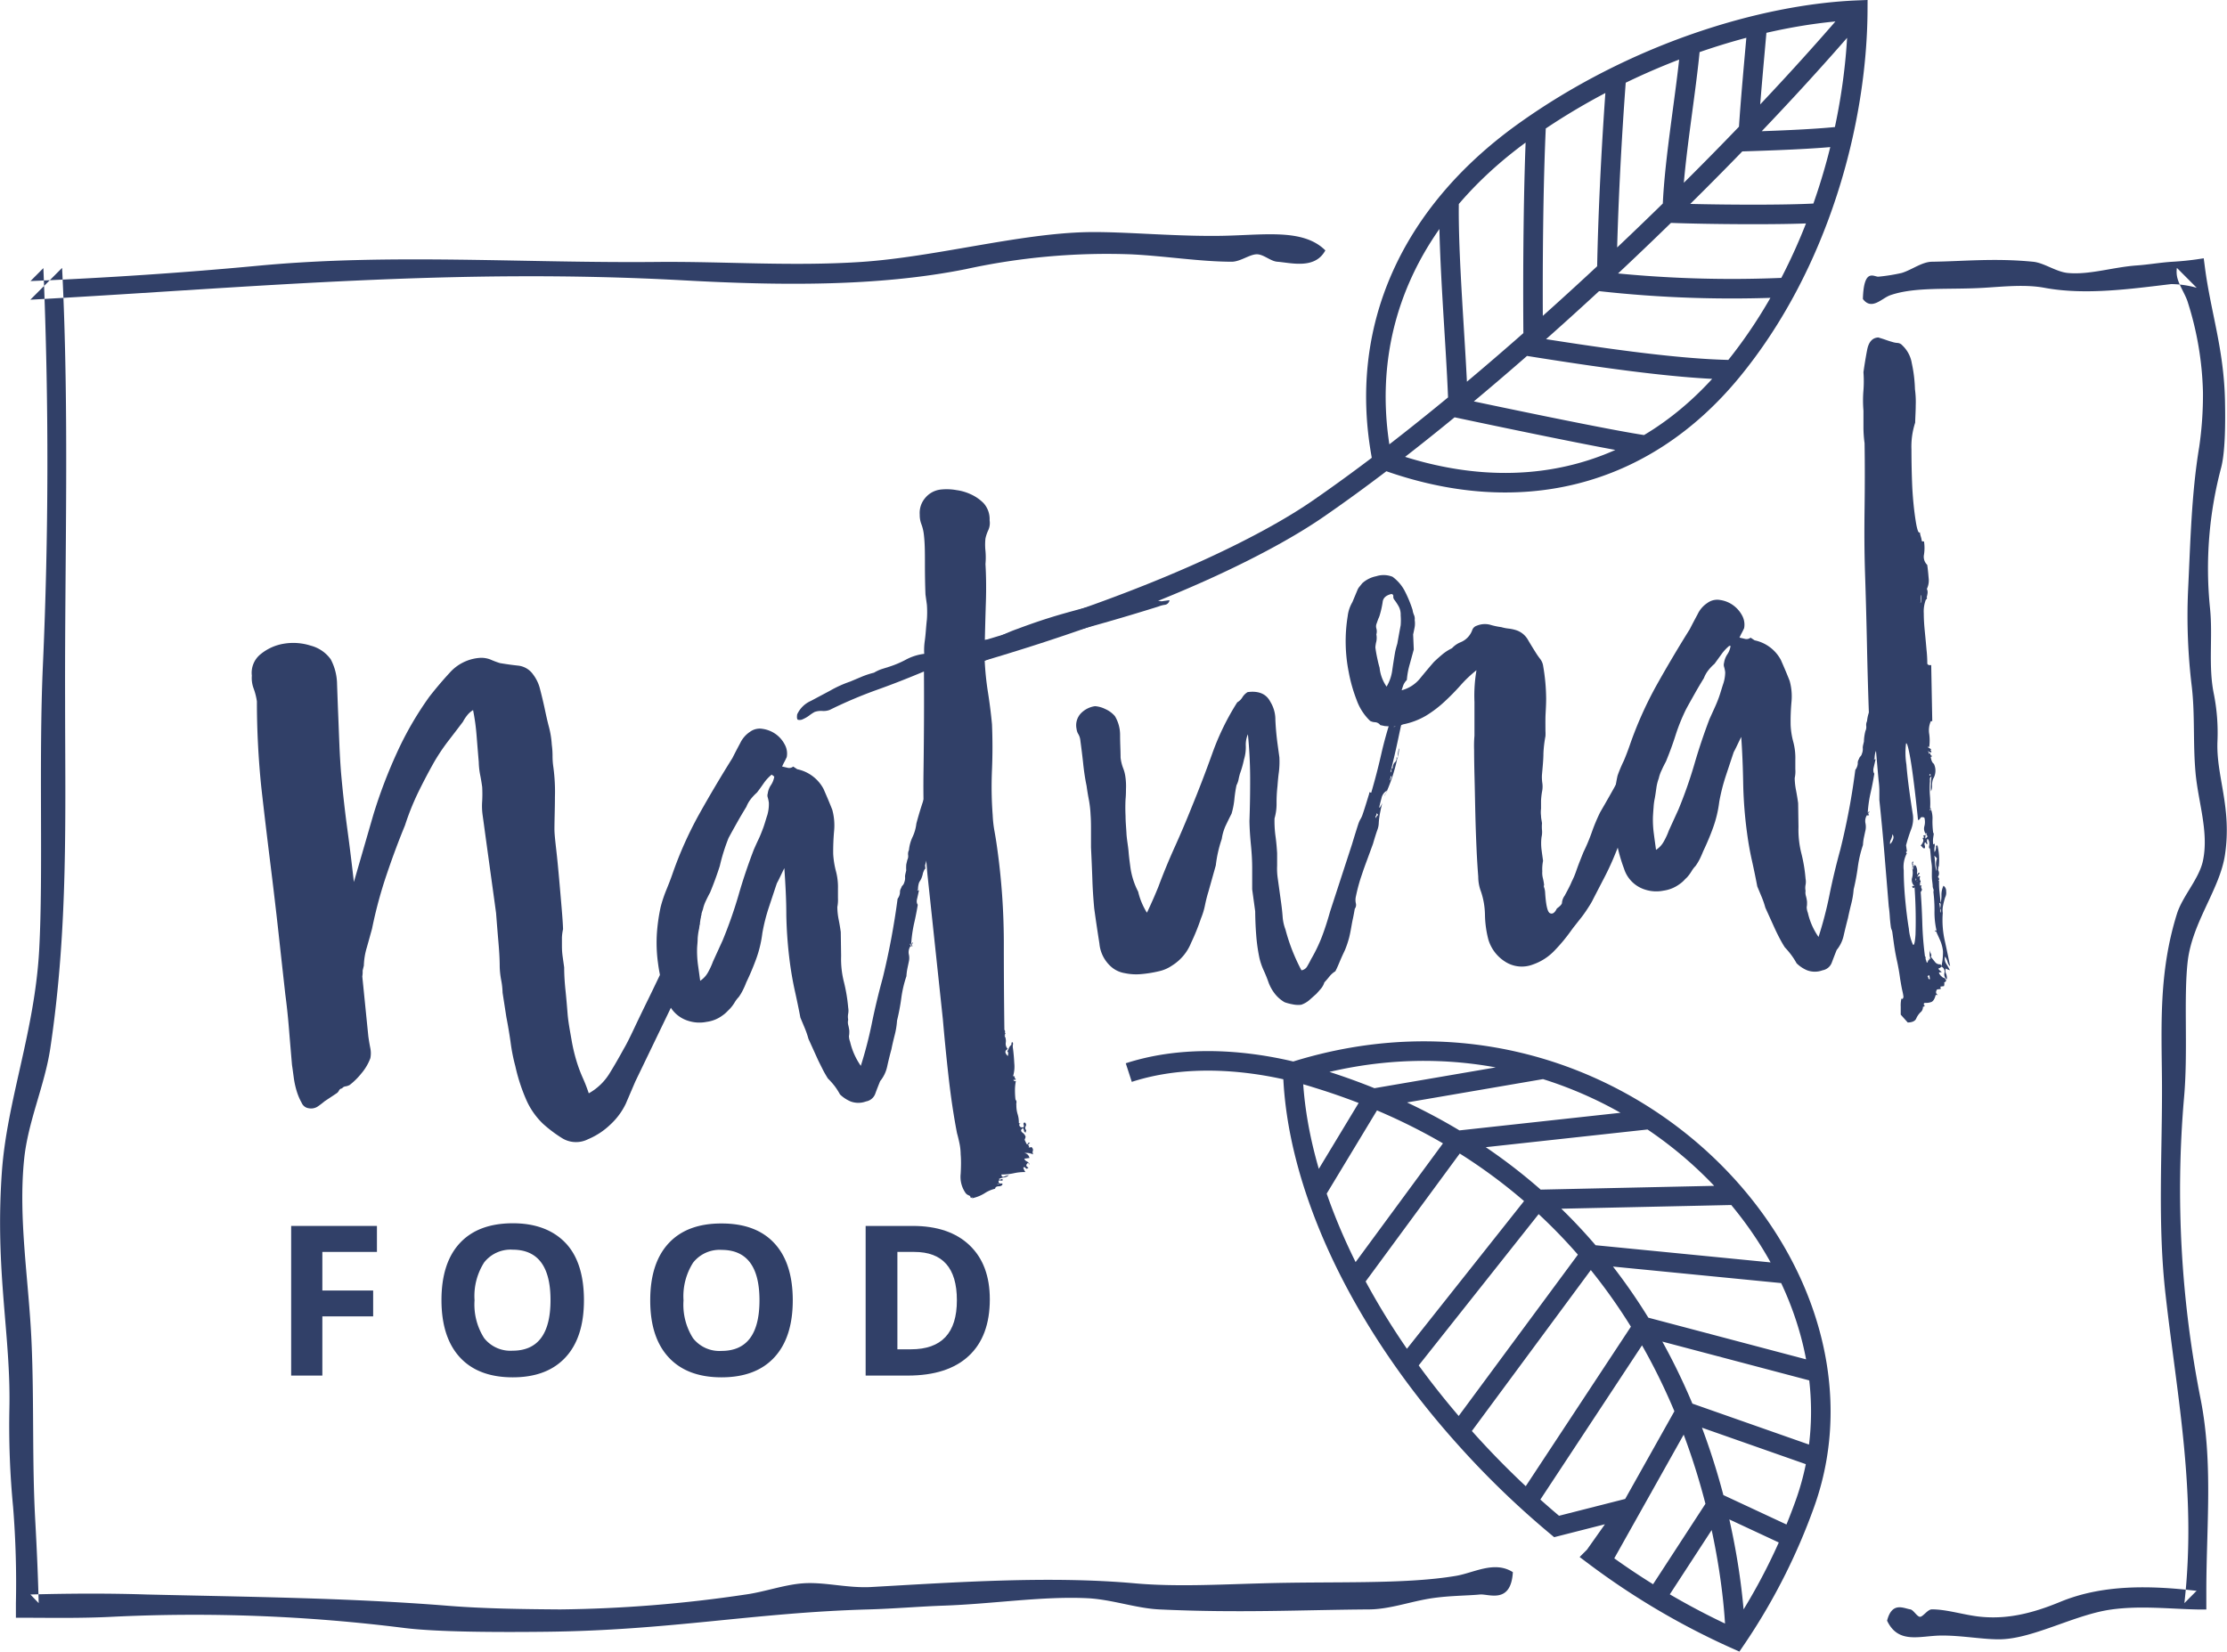 <svg xmlns="http://www.w3.org/2000/svg" fill="#314068" data-name="Layer 1" viewBox="0 0 317.8 235.75"><defs><style>.cls-56461{fill:none;stroke:#314068;stroke-miterlimit:10;stroke-width:2.79px;}.cls-5646123{fill-rule:evenodd;}</style></defs><title>partner-4</title><path d="M678.1,816.21a3.12,3.12,0,0,1-.27,1.12,6.33,6.33,0,0,0-.37,1.14.39.39,0,0,0,0,.34.2.2,0,0,1,0,.23,3.51,3.51,0,0,1-.27,1.06,7,7,0,0,0-.36,1.19,7.33,7.33,0,0,1-.35.9l-.37.79-.48,1.89-1.34,2.81-2,4.15-2,4.15-1.35,2.8-1.35,3.15a9.81,9.81,0,0,1-2.22,3,10.33,10.33,0,0,1-3.19,2.09,3.78,3.78,0,0,1-3.64-.13,19.09,19.09,0,0,1-2.76-2.07,10.71,10.71,0,0,1-2.49-3.64,25.65,25.65,0,0,1-1.47-4.59,26.17,26.17,0,0,1-.68-3.44c-.17-1.19-.37-2.38-.6-3.56L650,826.1a10.81,10.81,0,0,0-.21-1.85,12,12,0,0,1-.2-1.85c0-1.29-.1-2.57-.21-3.85s-.21-2.55-.31-3.83q-.12-.9-.39-2.85l-.57-4.14-.57-4.14q-.27-2-.39-2.85a9.49,9.49,0,0,1-.06-2,18.91,18.91,0,0,0,0-2c-.08-.59-.18-1.19-.3-1.78a10.77,10.77,0,0,1-.19-1.8c-.11-1.27-.21-2.53-.31-3.77a30.5,30.5,0,0,0-.5-3.63,3.11,3.11,0,0,0-.84.74,5.94,5.94,0,0,0-.61.93c-.71.94-1.42,1.87-2.14,2.8a28.73,28.73,0,0,0-2,3q-1.18,2.1-2.25,4.29a36.83,36.83,0,0,0-1.88,4.7q-1.35,3.27-2.61,7a63,63,0,0,0-2.09,7.75c-.24.86-.48,1.75-.74,2.66a10,10,0,0,0-.43,2.62c-.14.55-.19.79-.17.71a3.47,3.47,0,0,1-.05.81l.86,8.54c.08.59.18,1.17.29,1.72a3.64,3.64,0,0,1,0,1.42,7.26,7.26,0,0,1-1.28,2.17,9.82,9.82,0,0,1-1.67,1.65,1.77,1.77,0,0,1-.6.2.71.71,0,0,0-.49.29.53.53,0,0,0-.43.29,1,1,0,0,1-.32.39l-1.73,1.15a12.52,12.52,0,0,1-1,.76,1.72,1.72,0,0,1-1.28.24,1.27,1.27,0,0,1-1-.77,8.47,8.47,0,0,1-.71-1.67,12.14,12.14,0,0,1-.42-1.94c-.09-.67-.17-1.27-.25-1.79-.12-1.43-.27-3.13-.43-5.12s-.35-3.66-.53-5q-.45-4.05-.85-7.69c-.26-2.43-.54-4.83-.82-7.18s-.58-4.72-.87-7.12-.59-4.93-.89-7.62q-.3-2.93-.46-6t-.16-6.18a9,9,0,0,0-.46-1.82,4.25,4.25,0,0,1-.26-1.85,3.4,3.4,0,0,1,1.26-3.07,7,7,0,0,1,3.32-1.49,8.16,8.16,0,0,1,3.82.28,5.1,5.1,0,0,1,2.85,1.94,7.76,7.76,0,0,1,.91,3.58c.05,1.4.1,2.82.16,4.25s.11,2.88.17,4.31.14,2.79.24,4.07c.26,2.93.57,5.64.91,8.14s.64,5,.92,7.45l2.78-9.61a71,71,0,0,1,3.36-8.84,47.28,47.28,0,0,1,4.63-8c.78-1,1.74-2.16,2.9-3.42a6.36,6.36,0,0,1,4.23-2.12,3.56,3.56,0,0,1,1.61.24,12.17,12.17,0,0,0,1.33.5c1,.17,1.9.29,2.68.37a3,3,0,0,1,2.06,1.26,5.66,5.66,0,0,1,1,2.14c.23.88.43,1.73.61,2.54.21,1,.43,2,.65,2.82a13,13,0,0,1,.4,2.5,12,12,0,0,1,.11,1.59,10.49,10.49,0,0,0,.11,1.58,26,26,0,0,1,.23,4.35c0,1.49-.06,3-.07,4.51,0,.68.11,1.68.26,3s.28,2.69.41,4.15.25,2.86.36,4.17.18,2.31.2,3a6.85,6.85,0,0,0-.16,1.17c0,.38,0,.8,0,1.25a11,11,0,0,0,.1,1.47c.07.52.14,1,.22,1.57,0,1.21.09,2.34.2,3.39s.2,2.13.29,3.26.35,2.48.55,3.63a24.65,24.65,0,0,0,.84,3.47,20.68,20.68,0,0,0,.82,2.12c.3.67.57,1.38.81,2.1a8.1,8.1,0,0,0,2.93-2.79c.72-1.16,1.41-2.36,2.08-3.59.35-.58.84-1.56,1.49-2.94s1.35-2.82,2.09-4.33,1.44-3,2.09-4.33,1.11-2.39,1.37-3q1.88-3.9,3.5-7.83a81.1,81.1,0,0,1,3.46-7.36c0,.07,0,.11,0,.12s0,0,0,.11.21-.06.19-.14q-.82,2.4-1.95,4.89a38.31,38.31,0,0,0-1.86,4.87,1.16,1.16,0,0,0,.56-.88,1.14,1.14,0,0,1,.57-.87c.12-.1.15,0,.07.16a1.65,1.65,0,0,1-.2.42,6.4,6.4,0,0,0-.55,1.39,6,6,0,0,0-.22,1.45c.14,0,.22-.14.26-.37a1.35,1.35,0,0,1,.24-.6c-.05.15-.12.39-.22.71a4.27,4.27,0,0,0-.17,1.05c-.07,0,0-.11.16-.37m3.53-12.56-.22.71A1,1,0,0,0,681.63,803.65Zm.09-.12-.09.12A.09.09,0,0,0,681.72,803.53Z" transform="translate(-578.28 -684.4)"></path><path d="M714.55,791.5a.68.68,0,0,1,.1.73c-.11.21-.22.43-.32.67a7.51,7.51,0,0,0-.41,1.65l-.54,1.44c.14,0,.21-.14.22-.37s.14-.36.41-.4c-.16.33-.3.6-.41.8a1.06,1.06,0,0,0-.13.65c0,.15.06.18.12.09a.33.33,0,0,1,.19-.14q-.78,2.73-1.75,5.6t-1.74,5.71c.05.37.05.54,0,.51s-.13.15-.29.55a4.26,4.26,0,0,1-.25.83,3.21,3.21,0,0,1-.21.37,1.17,1.17,0,0,0-.16.37,3.22,3.22,0,0,0-.1.81c-.13.09-.13.13,0,.11s.18,0,.12.1c-.08.39-.17.78-.26,1.17s0,.66.11.79c-.15.93-.33,1.83-.53,2.69a19.1,19.1,0,0,0-.4,2.79c0,.15.06.16.11,0s.09-.1.11,0l-.18.25a.37.37,0,0,1,.14.21l-.31,0a1.55,1.55,0,0,0-.22,1.12,2.32,2.32,0,0,1,0,1.08c-.08.4-.16.75-.22,1.06a7.64,7.64,0,0,0-.12,1,16.59,16.59,0,0,0-.73,3.12,30.25,30.25,0,0,1-.61,3.22,11,11,0,0,1-.34,2.09c-.18.71-.34,1.38-.46,2-.24.87-.44,1.7-.61,2.48a4.9,4.9,0,0,1-1,2.07c-.26.65-.5,1.25-.7,1.81a1.72,1.72,0,0,1-1.32,1.09,3.13,3.13,0,0,1-2.2,0,5,5,0,0,1-1.51-1,9.34,9.34,0,0,0-.73-1.15,10.88,10.88,0,0,0-1-1.13c-.26-.42-.52-.86-.75-1.32s-.46-.91-.66-1.33l-1.36-3a12.4,12.4,0,0,0-.52-1.52l-.63-1.51c-.24-1.26-.5-2.51-.78-3.77s-.5-2.51-.68-3.78a61.28,61.28,0,0,1-.55-7.1c0-2.35-.14-4.58-.28-6.69-.17.33-.33.67-.49,1s-.35.75-.58,1.16c-.4,1.19-.78,2.35-1.15,3.46a25.73,25.73,0,0,0-.92,3.66,16.81,16.81,0,0,1-.87,3.65c-.41,1.12-.88,2.25-1.43,3.39a10.16,10.16,0,0,1-.48,1.09,6.54,6.54,0,0,1-.6,1,4.14,4.14,0,0,0-.58.77,5.46,5.46,0,0,1-.66.88l-.47.47a3.87,3.87,0,0,1-.56.47,4.85,4.85,0,0,1-2.29.94,5.21,5.21,0,0,1-2.65-.15,4.54,4.54,0,0,1-3-3,23.4,23.4,0,0,1-1.3-5.23,21.26,21.26,0,0,1-.16-4.25,26.44,26.44,0,0,1,.54-3.78,19,19,0,0,1,.82-2.45c.31-.76.6-1.5.85-2.22a54.39,54.39,0,0,1,3.82-8.56q2.24-4,4.74-8c.33-.65.7-1.37,1.12-2.15a4,4,0,0,1,1.41-1.62,2.35,2.35,0,0,1,1.79-.41,4.29,4.29,0,0,1,1.83.72,4.19,4.19,0,0,1,1.3,1.47,2.67,2.67,0,0,1,.31,1.84c-.11.24-.22.47-.33.67s-.22.43-.33.67l.76.18a.91.91,0,0,0,.82-.17l.58.38a5.52,5.52,0,0,1,3.74,2.79c.51,1.15.93,2.16,1.26,3a8.46,8.46,0,0,1,.26,3,32.91,32.91,0,0,0-.13,3.32,12.52,12.52,0,0,0,.38,2.4,8.8,8.8,0,0,1,.3,2.52c0,.46,0,.92,0,1.37a5.13,5.13,0,0,1-.09,1.26,9.82,9.82,0,0,0,.19,1.8c.12.59.22,1.19.3,1.78l.05,3.41a13.4,13.4,0,0,0,.41,3.76,23.16,23.16,0,0,1,.6,3.62,2.46,2.46,0,0,1,0,.86,2.3,2.3,0,0,0,0,.87,1.54,1.54,0,0,0,0,.73,6.43,6.43,0,0,1,.16.83c0,.31,0,.56-.05.75a2.44,2.44,0,0,0,.16.83,9.92,9.92,0,0,0,1.53,3.44,59.12,59.12,0,0,0,1.58-6.09c.42-2.07.93-4.2,1.54-6.42q.67-2.72,1.22-5.63c.37-2,.67-3.86.91-5.71a1.66,1.66,0,0,0,.34-.9,1.07,1.07,0,0,1,.18-.65.74.74,0,0,1,.21-.37.92.92,0,0,0,.21-.38,1.93,1.93,0,0,0,.13-.58c0-.08,0-.13,0-.17a.71.71,0,0,1,0-.23c0-.12.07-.37.16-.76a6.08,6.08,0,0,1,0-.75c0-.12.07-.37.16-.76a1.19,1.19,0,0,0,.11-.7,1.26,1.26,0,0,1,.12-.7,5.61,5.61,0,0,1,.53-1.9,6.13,6.13,0,0,0,.53-1.89c.23-.87.48-1.72.75-2.56s.56-1.65.87-2.45.62-1.49.9-2.29.54-1.56.79-2.27.43-1.13.66-1.69a8.92,8.92,0,0,1,.8-1.48c.12-.16.23-.33.35-.5a.58.58,0,0,1,.38-.28,3.71,3.71,0,0,1-.33,1.41,7.8,7.8,0,0,1-.76,1.36c-.52,1.29-1,2.65-1.54,4.08a38.71,38.71,0,0,0-1.28,4.51,6.55,6.55,0,0,1,.56-1.67,4.49,4.49,0,0,0,.47-1.55l.22-.71a9.56,9.56,0,0,1,1.2-2.39,13.88,13.88,0,0,0,1.31-2.29m-26,3.79a6.05,6.05,0,0,0-1.1,1.18c-.29.42-.61.88-1,1.38a6.94,6.94,0,0,0-.87.92,4.39,4.39,0,0,0-.64,1.11c-.46.75-.9,1.49-1.32,2.24s-.83,1.48-1.22,2.21A27,27,0,0,0,681,808q-.59,1.86-1.38,3.78c-.22.41-.43.82-.62,1.23a5.26,5.26,0,0,0-.41,1.19,5.88,5.88,0,0,0-.34,1.36c-.07.51-.15,1-.22,1.45a9.6,9.6,0,0,0-.19,1.34c0,.5-.06.94-.08,1.32a14.88,14.88,0,0,0,.12,2.43c.11.79.22,1.55.32,2.3a3.47,3.47,0,0,0,1.1-1.18,10.88,10.88,0,0,0,.73-1.58l1.37-3a63.88,63.88,0,0,0,2.27-6.46c.61-2.14,1.34-4.29,2.16-6.45.21-.48.44-1,.69-1.52s.46-1.07.67-1.63.39-1.25.59-1.84A5.67,5.67,0,0,0,688,799a4.72,4.72,0,0,0-.16-.77.94.94,0,0,1,0-.57,2.79,2.79,0,0,1,.46-1.2,3,3,0,0,0,.47-1.21Zm19.82,24.18,0-.12a.51.51,0,0,0-.08.19S708.34,819.55,708.4,819.47Zm2.74-19.86a.68.68,0,0,0-.14.47.35.35,0,0,1,.07-.24A.31.31,0,0,0,711.14,799.61Zm.08-.24a1.94,1.94,0,0,0,.61-.94,5.61,5.61,0,0,0,.16-1.1,3.61,3.61,0,0,1-.39,1A3.33,3.33,0,0,0,711.22,799.37Zm.94-2.3a.48.48,0,0,1,.06-.35.14.14,0,0,0,0-.22.29.29,0,0,1-.12.24C712,796.83,712,796.94,712.16,797.07Zm.25-1.28a.19.19,0,0,1-.18.25C712.51,796,712.57,795.92,712.41,795.79Zm.74-1.47a.25.25,0,0,0,.24-.21c0-.11,0-.17-.08-.16S713.33,794.07,713.15,794.32Z" transform="translate(-578.28 -684.4)"></path><path d="M723.8,845.16c.09.14.27.19.55.15a.54.54,0,0,0,0-.4c-.05-.11,0-.2.12-.3a.38.38,0,0,1,.18.55.43.43,0,0,0,.08.56l-.07.24v.11a.34.34,0,0,1-.25-.26.85.85,0,0,0-.15-.37c-.33.19-.35.4-.07.63a1.13,1.13,0,0,1,.44.57.35.35,0,0,1-.07.24l0,.11c0,.07,0,.08-.11,0l.3.65c.09.14.16.14.21,0s.16-.15.31-.09c-.26.18-.33.31-.21.37s.1.13,0,.23c.15.05.26.06.32,0s.14,0,.23.14a.41.41,0,0,1,.06.39.58.58,0,0,0,.06.5,3.34,3.34,0,0,0-.65-.19,2.4,2.4,0,0,0-.63,0,.82.82,0,0,1,.73.7l-.73.1a.68.68,0,0,0,.38.4.77.77,0,0,1,.37.4.09.09,0,0,1-.12-.09c0-.08-.05-.11-.12-.1-.32.27-.29.49.09.67-.19.18-.32.2-.41.06s-.2-.17-.33-.07a1.8,1.8,0,0,0,.3.64,7,7,0,0,0-1.66.17,8.15,8.15,0,0,1-1.76.18c0,.3.17.4.41.29a2.28,2.28,0,0,1,.65-.2,1.15,1.15,0,0,1-.64.32,3,3,0,0,0-.76.21c0,.15.1.18.23.09s.23-.08.32.07a.23.23,0,0,1-.25.09.91.91,0,0,0-.37,0l0,.22c0,.08.05.11.12.1,0,.15,0,.19-.14.13s-.16,0-.15,0a.26.26,0,0,0,.31,0,.51.51,0,0,1,.42,0c0,.23-.21.35-.53.36s-.49.12-.53.35a4.78,4.78,0,0,0-1.53.67,5.49,5.49,0,0,1-1.75.69c.05-.15,0-.19-.06-.1s-.15.06-.18-.09-.1-.16-.29-.25a.91.91,0,0,1-.42-.34,4,4,0,0,1-.68-2.7c.06-1.1.07-2,0-2.79a8.23,8.23,0,0,0-.16-1.52c-.1-.48-.22-1-.36-1.49-.5-2.59-.89-5.25-1.2-8s-.58-5.49-.82-8.26l-2.2-20.67a138.72,138.72,0,0,1-.56-14.85c.07-5.09.09-9.81.06-14.13-2.38,1-4.63,1.88-6.74,2.63a64.08,64.08,0,0,0-6.7,2.85,2.47,2.47,0,0,1-1.09.15,2.78,2.78,0,0,0-1.08.15,6.19,6.19,0,0,0-.77.51,4.37,4.37,0,0,1-.88.51,1,1,0,0,1-.67.1c-.18,0-.23-.31-.16-.78a3.85,3.85,0,0,1,1.95-1.92l2.74-1.46a16.55,16.55,0,0,1,2.87-1.3l1.59-.67a12,12,0,0,1,1.81-.6,6.15,6.15,0,0,1,1-.48l1.26-.4a14.1,14.1,0,0,0,2.33-1,7.37,7.37,0,0,1,2.58-.81,9.05,9.05,0,0,1,.07-1.78c.07-.5.12-1,.16-1.5s.08-1,.15-1.61a14.54,14.54,0,0,0,0-2.12l-.2-1.45c-.06-1.44-.08-2.91-.08-4.43s0-2.92-.16-4.2a6.11,6.11,0,0,0-.35-1.43,3.6,3.6,0,0,1-.23-1.34,3.27,3.27,0,0,1,.77-2.38,3.36,3.36,0,0,1,2.2-1.21,7.86,7.86,0,0,1,2.28.08,7,7,0,0,1,2,.58,6.14,6.14,0,0,1,1.86,1.28,3.41,3.41,0,0,1,.86,2.45,2.44,2.44,0,0,1-.18,1.39,5.5,5.5,0,0,0-.41,1.2,8,8,0,0,0,0,1.77,10.73,10.73,0,0,1,0,1.88q.15,2.6.06,5.4t-.15,5.43a5.92,5.92,0,0,0,2.34-.6,21.29,21.29,0,0,1,2.39-1q3.29-1.24,6.38-2.12c2.06-.59,4.24-1.15,6.55-1.7.94-.28,1.85-.52,2.74-.72a7,7,0,0,1,2.73,0,4.39,4.39,0,0,0,.64.43,1,1,0,0,0,.89.05,1.08,1.08,0,0,0,.81.11l.88-.12a.76.76,0,0,1-.65.66,3.77,3.77,0,0,0-.91.24q-6.36,2-12.59,3.66a103,103,0,0,0-12.22,4.07,41.53,41.53,0,0,0,.47,4.55q.36,2.28.57,4.53c.09,2.2.09,4.36,0,6.5a54,54,0,0,0,.1,6.48,16.7,16.7,0,0,0,.26,2.3c.14.78.27,1.58.38,2.4a98.33,98.33,0,0,1,.95,13.49q0,6.43.08,12.46a.28.28,0,0,1,.09.28.27.27,0,0,0,.09.27c-.13.09-.15.15-.08.18s0,.05-.09.07a1.59,1.59,0,0,1,.19,1,1.08,1.08,0,0,0,.29.93q-.69.33,0,1c.09-.39.06-.61-.09-.67a1.63,1.63,0,0,0,.25-.49,1.25,1.25,0,0,1,.45-.52c-.13,0-.17,0-.11-.09a.39.39,0,0,0,.07-.24c.15.06.2.18.16.38a1.33,1.33,0,0,0,0,.51c.08.6.15,1.31.19,2.14a4.74,4.74,0,0,1-.17,1.85c.22,0,.29.09.23.14s0,.13.14.26l0,.12-.31,0c0,.15.13.21.34.18a6.22,6.22,0,0,0-.13,1.38,11.81,11.81,0,0,0,.07,1.25l.13.21a1,1,0,0,1,0,.34.46.46,0,0,0,0,.23,4.17,4.17,0,0,0,.17,1.29,3.83,3.83,0,0,1,.18,1.28.28.28,0,0,0,.22.09c.07,0,0,0-.19.14" transform="translate(-578.28 -684.4)"></path><path d="M778.26,784.6a6.84,6.84,0,0,1-.55,1.67,5.62,5.62,0,0,0-.53,1.89.32.32,0,0,0,.32-.33c0-.19.15-.3.42-.34a3.06,3.06,0,0,0,.55-1.39,2.74,2.74,0,0,1,.46-1.25c-.36,1.49-.72,3.1-1.08,4.81s-.74,3.37-1.16,5a.35.35,0,0,0,.16-.36c0-.15,0-.24.18-.26a1.15,1.15,0,0,1,.3-.83.68.68,0,0,0,.24-.61l0-.11.12.1a23.71,23.71,0,0,1-1.46,4.64,1.62,1.62,0,0,0-.8,1.08c-.14.52-.26,1-.34,1.36.08.06.22-.15.44-.63-.23.94-.36,1.61-.41,2a8.33,8.33,0,0,0-.09.93,3,3,0,0,1-.19.88c-.13.36-.34,1-.63,2-.41,1.12-.7,1.92-.88,2.4s-.33.9-.46,1.26l-.44,1.31a25.78,25.78,0,0,0-.66,2.54,2.18,2.18,0,0,0,0,1,.9.9,0,0,1-.16.76q-.12.71-.24,1.29c-.09.39-.17.82-.25,1.28s-.18,1-.31,1.53a13.93,13.93,0,0,1-.6,1.79c-.27.57-.5,1.07-.69,1.52s-.41,1-.68,1.51a3.21,3.21,0,0,0-.85.75q-.36.45-.72.84a2.55,2.55,0,0,1-.46.86c-.21.25-.44.51-.68.77l-1,.89a3.49,3.49,0,0,1-1.17.67,3.72,3.72,0,0,1-1.22-.06,7.33,7.33,0,0,1-1.14-.3,4.85,4.85,0,0,1-1.37-1.18,6,6,0,0,1-.9-1.58c-.23-.66-.47-1.25-.72-1.79a9.39,9.39,0,0,1-.61-1.79,25.24,25.24,0,0,1-.46-3.3c-.09-1.17-.13-2.28-.14-3.34l-.43-3.14c0-.76,0-1.78,0-3.07,0-1.06-.07-2.16-.18-3.28s-.19-2.25-.21-3.39q.11-3.09.1-6.17t-.32-6.22a3.78,3.78,0,0,0-.3,1.69,6,6,0,0,1-.26,1.92,14.09,14.09,0,0,1-.57,2c-.09.32-.16.6-.2.83a3.31,3.31,0,0,1-.3.84,18.6,18.6,0,0,0-.3,2,11.28,11.28,0,0,1-.4,2.05c-.34.66-.62,1.25-.87,1.77a7.12,7.12,0,0,0-.53,1.84,17.92,17.92,0,0,0-.85,3.77l-1.06,3.78c-.2.64-.35,1.27-.48,1.89a10.16,10.16,0,0,1-.58,1.91,31,31,0,0,1-1.41,3.49,6.79,6.79,0,0,1-2.71,3.23,5.32,5.32,0,0,1-1.94.83,17.2,17.2,0,0,1-2.42.39,7.82,7.82,0,0,1-2.38-.13,3.92,3.92,0,0,1-1.73-.73,5,5,0,0,1-1.9-3.5c-.26-1.64-.51-3.31-.74-5q-.21-2.25-.27-4.29c-.05-1.36-.11-2.83-.19-4.42,0-.75,0-1.53,0-2.33s0-1.57-.06-2.32a15.55,15.55,0,0,0-.24-2.14c-.13-.66-.24-1.33-.33-2-.21-1-.37-2.08-.48-3.13s-.25-2.17-.41-3.36a2.23,2.23,0,0,0-.27-.87,1.81,1.81,0,0,1-.27-.77,2.48,2.48,0,0,1,.64-2.25,3.48,3.48,0,0,1,2-1,4,4,0,0,1,1.48.42,3.82,3.82,0,0,1,1.35,1,5.19,5.19,0,0,1,.74,2.69c0,1.17.07,2.25.07,3.23a6.14,6.14,0,0,0,.36,1.49,5.27,5.27,0,0,1,.33,1.27,9.41,9.41,0,0,1,.08,1.75q0,.86-.06,1.44a23.89,23.89,0,0,0,0,2.39c0,.83.09,1.66.13,2.48s.24,1.83.3,2.59.16,1.49.26,2.24a10.76,10.76,0,0,0,1.11,3.49,9.85,9.85,0,0,0,1.25,3c.28-.57.54-1.16.81-1.76s.53-1.23.8-1.88q1.07-2.88,2.36-5.74t2.39-5.62q1.58-3.85,3-7.82a36.33,36.33,0,0,1,3.53-7.21,2,2,0,0,0,.74-.73,2.25,2.25,0,0,1,.74-.73q2.37-.31,3.24,1.38a4.84,4.84,0,0,1,.72,2.58c.05,1.1.15,2.25.31,3.44l.26,1.9a12.21,12.21,0,0,1-.07,2.12c-.09.65-.15,1.33-.2,2a21,21,0,0,0-.13,2.47,7.43,7.43,0,0,1-.29,2.14,15.88,15.88,0,0,0,.14,2.55c.11.78.18,1.59.23,2.42,0,.6,0,1.19,0,1.77a9.45,9.45,0,0,0,.08,1.75l.51,3.69c.09.67.16,1.31.2,1.91a6.48,6.48,0,0,0,.4,1.77A27.07,27.07,0,0,0,764,822.9a1.11,1.11,0,0,0,.82-.56c.19-.33.38-.66.54-1a22.2,22.2,0,0,0,1.56-3.23c.41-1.08.8-2.29,1.18-3.64l3.11-9.54c.48-1.59.79-2.56.91-2.92a3.52,3.52,0,0,1,.33-.73,3.35,3.35,0,0,0,.31-.72c.13-.36.44-1.33.92-2.92,0-.15,0-.19.14-.13s.16.05.15,0c.53-1.81,1-3.62,1.41-5.43s.9-3.54,1.45-5.21c.06,0,.15.09.25.31.15-.4.34-.83.56-1.28s.44-.87.66-1.28m-3.61,16.56a.37.37,0,0,1,.16-.37c.12-.09.08-.2-.15-.32a.47.47,0,0,1-.06.35C774.54,800.91,774.56,801,774.65,801.16Zm1.14-3.12a1.31,1.31,0,0,1,.25-.49Zm.25-.49a.66.66,0,0,0,.17-.37Zm.6-1.79q.08-.24.15-.42c.05-.12,0-.18-.12-.16a.58.58,0,0,1,0,.23A.78.78,0,0,0,776.64,795.76Zm1.12-3.35a.1.1,0,0,0-.09.13Zm.15-1.16-.15,1.16a1.66,1.66,0,0,1,0-.63C777.82,791.59,777.87,791.41,777.91,791.25Zm.23-5.27a.62.62,0,0,1-.07.64,1,1,0,0,0-.16.76,1.63,1.63,0,0,1,.05-.75A3.26,3.26,0,0,0,778.14,786Z" transform="translate(-578.28 -684.4)"></path><path d="M789,780.05a17.73,17.73,0,0,0-2.32,2.2c-.73.82-1.49,1.59-2.26,2.3a16.5,16.5,0,0,1-2.63,2,10.43,10.43,0,0,1-3.3,1.25,3.48,3.48,0,0,1-1.42.31l-1.17-.07-.65-.14a1,1,0,0,0-.74-.41,1.64,1.64,0,0,1-.71-.19,7.74,7.74,0,0,1-1.93-3,22.12,22.12,0,0,1-1.13-4,22.47,22.47,0,0,1-.14-7.95,5.12,5.12,0,0,1,.67-2l.71-1.7a1.75,1.75,0,0,1,.34-.55l.36-.45a4.2,4.2,0,0,1,2-1,3.43,3.43,0,0,1,2.32.08,5.93,5.93,0,0,1,1.69,1.93,17.51,17.51,0,0,1,1.17,2.8,2.7,2.7,0,0,0,.2.72,1.32,1.32,0,0,1,.1.72,3.19,3.19,0,0,1,0,1c-.06.31-.13.67-.22,1.06l.09,2.15q-.29,1.06-.6,2.19a11,11,0,0,0-.39,2.16,2.41,2.41,0,0,0-.48.69c-.08.21-.16.47-.26.78a5,5,0,0,0,2.61-1.67c.66-.81,1.32-1.6,2-2.38.37-.35.77-.71,1.21-1.08a6.77,6.77,0,0,1,1.36-.87,3.44,3.44,0,0,1,1.19-.84,2.94,2.94,0,0,0,1.71-1.77,1,1,0,0,1,.65-.61,3,3,0,0,1,1.87-.14,10.22,10.22,0,0,0,1.63.35,5.91,5.91,0,0,0,1,.2,5.83,5.83,0,0,1,1,.2,3,3,0,0,1,1.76,1.35c.37.64.78,1.3,1.22,2,.18.28.38.56.59.83a2.15,2.15,0,0,1,.4,1,27.94,27.94,0,0,1,.42,4.62c0,1.14-.09,2.06-.1,2.74s0,1.32,0,1.88a6,6,0,0,1,0,.75,17,17,0,0,0-.29,2.49c0,.8-.1,1.82-.21,3.05a6,6,0,0,0,.06,1.18,3.5,3.5,0,0,1-.05,1.21,10.68,10.68,0,0,0-.14,1.27c0,.38,0,.76,0,1.15a3.92,3.92,0,0,0,0,1c0,.34.09.69.14,1.06a5.42,5.42,0,0,0,0,1,3.19,3.19,0,0,1-.07,1,7.35,7.35,0,0,0,0,1.76c.07.56.15,1.1.22,1.62a6,6,0,0,0-.11,1.5,3,3,0,0,0,.08.95,7.72,7.72,0,0,1,.18,1,.39.39,0,0,0,0,.34,2.6,2.6,0,0,1,.14.67c.11,1.8.33,2.82.68,3s.68,0,1-.66c.51-.37.75-.65.73-.84a2,2,0,0,1,.39-1c.44-.82.79-1.47,1-2a10.7,10.7,0,0,0,.6-1.4c.15-.43.3-.85.46-1.26s.36-.92.62-1.56a26,26,0,0,0,1.19-2.84,26,26,0,0,1,1.19-2.84q1.44-2.47,2.79-4.94c.89-1.64,1.8-3.25,2.7-4.82.88-1.26,1.69-2.52,2.43-3.81s1.54-2.54,2.42-3.8,1.63-2.39,2.44-3.64a21.57,21.57,0,0,1,2.79-3.46l-2.81,4c0,.3.15.32.32.07a1,1,0,0,1-.54.65q-.33.61-.72,1.29l-.8,1.42c0,.15.12.1.29-.15a.27.27,0,0,1,.2-.14,4.62,4.62,0,0,1-.71,1.35,2.82,2.82,0,0,0-.59,1.44q0,.23.21,0c.12-.13.23-.12.32,0s-.1.2-.14.13-.06,0,0,.12c.35,0,.64-.18.86-.63s.4-.68.54-.7c-.62,1.15-1.29,2.28-2,3.4a33,33,0,0,0-1.9,3.4q-.06.35.06.45c-.62,1.07-1.2,2.2-1.74,3.37s-1.12,2.34-1.73,3.48c-.23.42-.44.8-.63,1.17a4.14,4.14,0,0,0-.42,1.14,1.93,1.93,0,0,0-.09.87,2.1,2.1,0,0,1-.1.87c-.45,1.27-.93,2.52-1.43,3.73s-1.06,2.38-1.67,3.53l-1.33,2.57a9.19,9.19,0,0,1-.64,1.12c-.31.49-.65,1-1,1.45l-1,1.27c-.3.38-.47.62-.53.7a23.92,23.92,0,0,1-2.35,2.83,7.71,7.71,0,0,1-3.09,2,4.39,4.39,0,0,1-4-.42,5.62,5.62,0,0,1-2.37-3.15,15.09,15.09,0,0,1-.48-3.47,10.88,10.88,0,0,0-.56-3.34,6,6,0,0,1-.4-2.17c-.09-1.16-.18-2.54-.25-4.12s-.13-3.27-.17-5.05-.07-3.45-.11-5-.06-2.86-.06-3.92a16.11,16.11,0,0,1,.05-2c0-1.67,0-3.29,0-4.83a21.54,21.54,0,0,1,.31-4.66m-13.87-7.67c0,.16-.12.34-.19.54s-.14.38-.19.54a1.08,1.08,0,0,0-.06.75,1.47,1.47,0,0,1,0,.85,2.63,2.63,0,0,1,0,1,4.65,4.65,0,0,0-.14.87c.06.45.14.93.25,1.45s.22,1,.35,1.43a5.78,5.78,0,0,0,1,2.71,6.13,6.13,0,0,0,.8-2.27c.12-.85.26-1.75.42-2.68.08-.39.19-.78.31-1.18a253.68,253.68,0,0,1,.48-2.63,8.77,8.77,0,0,0,0-1.42,2.44,2.44,0,0,0-.28-1.27,8.51,8.51,0,0,0-.66-1,.67.67,0,0,1-.11-.45.29.29,0,0,0-.2-.31h-.11c-.74.18-1.15.56-1.21,1.14A13.62,13.62,0,0,1,775.12,772.38Z" transform="translate(-578.28 -684.4)"></path><path d="M851.08,772.79a.7.7,0,0,1,.1.73c-.11.21-.22.43-.33.67a7.34,7.34,0,0,0-.4,1.65l-.54,1.44c.13,0,.2-.14.21-.37s.14-.36.42-.39l-.42.79a1.06,1.06,0,0,0-.12.65q0,.22.12.09a.28.28,0,0,1,.19-.14c-.53,1.82-1.11,3.69-1.76,5.6s-1.23,3.81-1.74,5.71c.05.37.06.54,0,.51s-.14.15-.3.55a3.2,3.2,0,0,1-.25.83,2.18,2.18,0,0,1-.21.37,1.45,1.45,0,0,0-.16.37,3.77,3.77,0,0,0-.1.81c-.13.09-.12.13,0,.11s.17,0,.12.1l-.27,1.17c-.08.39,0,.66.11.79-.15.93-.32,1.83-.52,2.69a17.8,17.8,0,0,0-.41,2.79c0,.15.06.16.11,0s.09-.11.11,0l-.17.25a.35.35,0,0,1,.13.21l-.31,0a1.56,1.56,0,0,0-.21,1.11,2.46,2.46,0,0,1,0,1.08c-.09.39-.16.75-.23,1.06a7.64,7.64,0,0,0-.12,1,16.77,16.77,0,0,0-.73,3.12,30.63,30.63,0,0,1-.6,3.22,11.85,11.85,0,0,1-.35,2.09c-.18.71-.33,1.38-.46,2-.23.87-.43,1.7-.61,2.48a4.9,4.9,0,0,1-1,2.07c-.26.65-.49,1.25-.7,1.81a1.72,1.72,0,0,1-1.32,1.09,3.13,3.13,0,0,1-2.2,0,4.78,4.78,0,0,1-1.5-1,10.41,10.41,0,0,0-.74-1.16,11.82,11.82,0,0,0-.94-1.12c-.27-.42-.52-.86-.76-1.32s-.46-.91-.66-1.34l-1.36-3a12.4,12.4,0,0,0-.52-1.52l-.63-1.51c-.24-1.26-.5-2.52-.78-3.77s-.5-2.51-.67-3.78a61.31,61.31,0,0,1-.56-7.1q-.06-3.53-.28-6.69c-.17.33-.33.67-.49,1s-.35.75-.58,1.16c-.4,1.19-.78,2.35-1.15,3.46a27.16,27.16,0,0,0-.92,3.66,16.81,16.81,0,0,1-.87,3.65c-.4,1.12-.88,2.25-1.42,3.39-.16.4-.32.76-.48,1.09a8.71,8.71,0,0,1-.6,1,3.94,3.94,0,0,0-.58.76,5.69,5.69,0,0,1-.67.9c-.19.17-.34.33-.46.46a4.06,4.06,0,0,1-.57.47,5,5,0,0,1-2.29.94,5.21,5.21,0,0,1-2.65-.15,4.56,4.56,0,0,1-3-3,23.41,23.41,0,0,1-1.29-5.23,20,20,0,0,1-.16-4.26,25.36,25.36,0,0,1,.53-3.77A19,19,0,0,1,810,793c.32-.76.6-1.5.85-2.22a54.39,54.39,0,0,1,3.82-8.56q2.24-4,4.74-8c.33-.65.71-1.37,1.13-2.15a3.92,3.92,0,0,1,1.4-1.61,2.36,2.36,0,0,1,1.79-.42,4.19,4.19,0,0,1,1.83.72,4.32,4.32,0,0,1,1.31,1.47,2.72,2.72,0,0,1,.3,1.84c-.11.24-.22.47-.33.67s-.22.43-.33.67l.76.18a.91.91,0,0,0,.82-.17l.58.38a5.52,5.52,0,0,1,3.74,2.79c.51,1.15.93,2.15,1.26,3a8.26,8.26,0,0,1,.26,3,30.24,30.24,0,0,0-.12,3.32,11.13,11.13,0,0,0,.38,2.4,8.81,8.81,0,0,1,.29,2.52c0,.46,0,.92,0,1.37a4.31,4.31,0,0,1-.09,1.26,9.82,9.82,0,0,0,.2,1.8c.11.59.21,1.19.29,1.78l.05,3.41a13.78,13.78,0,0,0,.41,3.76,21.87,21.87,0,0,1,.6,3.62,2.3,2.3,0,0,1,0,.87,2.24,2.24,0,0,0,0,.86,1.67,1.67,0,0,0,.05.73,5.09,5.09,0,0,1,.16.83c0,.31,0,.56-.05.75a2.51,2.51,0,0,0,.17.83,9.72,9.72,0,0,0,1.52,3.44,54.41,54.41,0,0,0,1.58-6.09q.63-3.1,1.54-6.42c.45-1.81.86-3.68,1.23-5.64s.66-3.84.9-5.7a1.69,1.69,0,0,0,.35-.9,1,1,0,0,1,.17-.65.82.82,0,0,1,.21-.37.82.82,0,0,0,.21-.38,1.93,1.93,0,0,0,.13-.58c0-.08,0-.13,0-.17a.72.72,0,0,1,0-.23c0-.12.07-.37.16-.76a5.4,5.4,0,0,1,.06-.75,7.08,7.08,0,0,1,.15-.76,1.29,1.29,0,0,0,.12-.7,1.25,1.25,0,0,1,.11-.7,5.85,5.85,0,0,1,.53-1.9,5.85,5.85,0,0,0,.53-1.9q.35-1.29.75-2.55c.27-.83.57-1.65.87-2.45s.63-1.49.9-2.29L849,774c.21-.56.43-1.13.67-1.69a7.9,7.9,0,0,1,.79-1.48c.12-.16.24-.33.35-.5a.59.59,0,0,1,.39-.28,3.59,3.59,0,0,1-.34,1.41,7.2,7.2,0,0,1-.76,1.36c-.52,1.29-1,2.65-1.54,4.08a38.7,38.7,0,0,0-1.27,4.51,6.31,6.31,0,0,1,.56-1.67,5,5,0,0,0,.47-1.55l.21-.71a9.56,9.56,0,0,1,1.2-2.39,15.16,15.16,0,0,0,1.32-2.29m-26,3.79a6.38,6.38,0,0,0-1.1,1.18l-1,1.38a6.41,6.41,0,0,0-.88.92,4.08,4.08,0,0,0-.63,1.11c-.46.75-.9,1.49-1.32,2.24s-.84,1.48-1.23,2.21a27,27,0,0,0-1.49,3.68c-.39,1.24-.85,2.49-1.38,3.78-.22.41-.43.82-.61,1.23a5.3,5.3,0,0,0-.42,1.19,6.44,6.44,0,0,0-.34,1.36c-.07.5-.14,1-.22,1.45a8.36,8.36,0,0,0-.18,1.34q-.06.75-.09,1.32a14.86,14.86,0,0,0,.13,2.43c.1.79.21,1.55.31,2.3a3.29,3.29,0,0,0,1.1-1.18,9.92,9.92,0,0,0,.73-1.58l1.37-3a63.88,63.88,0,0,0,2.27-6.46q.93-3.21,2.16-6.45l.69-1.52c.24-.52.47-1.07.67-1.63s.39-1.25.59-1.85a5.27,5.27,0,0,0,.29-1.69,4.5,4.5,0,0,0-.16-.77,1,1,0,0,1,0-.57,2.92,2.92,0,0,1,.46-1.2,2.9,2.9,0,0,0,.47-1.21Zm19.82,24.18v-.12c-.06.09-.09.15-.08.19S844.86,800.84,844.92,800.76Zm2.75-19.86a.64.64,0,0,0-.15.47.31.31,0,0,1,.08-.24A.36.36,0,0,0,847.67,780.9Zm.07-.24a1.88,1.88,0,0,0,.61-.94,5.71,5.71,0,0,0,.16-1.11,3.56,3.56,0,0,1-.38,1A3.61,3.61,0,0,0,847.74,780.66Zm1-2.3a.49.49,0,0,1,0-.35.14.14,0,0,0,0-.22.29.29,0,0,1-.12.24C848.5,778.12,848.53,778.23,848.69,778.36Zm.24-1.28c0,.15,0,.23-.17.25C849,777.29,849.09,777.21,848.93,777.08Zm.75-1.47a.25.25,0,0,0,.23-.21c0-.11,0-.17-.07-.16S849.85,775.35,849.68,775.61Z" transform="translate(-578.28 -684.4)"></path><path d="M853.81,787.35a3.25,3.25,0,0,0-.22,1.85,7,7,0,0,1,0,1.82q-.21,0-.12-.09c.06-.09,0,0-.09.12l.46.28c0,.08,0,.12-.09.13a.46.46,0,0,1,.15.32c-.14,0-.21,0-.22,0s-.08-.08-.22-.14,0,.12.06.11.09,0,0,.12.08.14.2,0q.06.44.27.42c0,.07-.05.12-.19.14q.11.78.45,1a2.23,2.23,0,0,1-.13,2.18,3.07,3.07,0,0,0-.13.93,1.79,1.79,0,0,1-.15.82,4.93,4.93,0,0,1,0-1.08c0-.34,0-.67.07-1-.14,0-.21.1-.22.26a1.35,1.35,0,0,0,0,.34,13.41,13.41,0,0,0,0,2.1,12.41,12.41,0,0,1,0,2.11c.14,0,.16-.08.08-.19s-.09-.16,0-.17a3.88,3.88,0,0,1,.28,1.68,11.82,11.82,0,0,0,.11,1.92c.06,0,.09,0,.08-.13,0,.31-.06.58-.09.81a2.67,2.67,0,0,0,0,.8c0,.08,0,.11.12.1l.08-.13a1.35,1.35,0,0,1,0,.52,2.27,2.27,0,0,0,0,.74,1.26,1.26,0,0,0,.18-.94c.15.06.22,0,.2-.14a8.54,8.54,0,0,1,.22,3.16c-.08-.06-.1,0-.05.07s0,.09,0,0a6.09,6.09,0,0,0,0,1.94l.08-.12c0,.53,0,1.06.06,1.58s.1,1.09.18,1.69a4.61,4.61,0,0,0,.11-1.16,3,3,0,0,1,.29-1.29.9.9,0,0,1,.38.8,1.46,1.46,0,0,1-.15.88,10.87,10.87,0,0,0-.27,1.06,3.21,3.21,0,0,0-.06,1.15,13.42,13.42,0,0,0,.27,3.89c.29,1.29.54,2.53.78,3.71a1.08,1.08,0,0,1-.35-.58,3,3,0,0,0-.37-.8,1.28,1.28,0,0,0,.14,1c.18.27.36.59.55.95-.37-.11-.55-.19-.56-.27a.81.81,0,0,0,0,.74,1.67,1.67,0,0,1,.12.84.85.85,0,0,1-.34-.92.8.8,0,0,0-.44-.91,9.12,9.12,0,0,0,.23-2.19,5.37,5.37,0,0,0-.36-1.44c-.15-.36-.33-.75-.53-1.18,0-.15-.1-.21-.23-.19,0-.15,0-.19.09-.13s.1,0,.08-.13a11.81,11.81,0,0,1-.26-2.69,20.64,20.64,0,0,0-.16-2.72.6.6,0,0,0,0-.4,1.23,1.23,0,0,1-.1-.38c0-.37-.09-.77-.11-1.18s0-.89,0-1.42-.11-.93-.15-1.46-.08-1-.13-1.35c-.14,0-.17-.13-.11-.44a1.23,1.23,0,0,0-.17-.89l-.11,0c-.08.39,0,.61.1.67-.21,0-.3,0-.28-.08s0-.11-.17-.09a.55.55,0,0,0,0,.4.59.59,0,0,1,0,.4.27.27,0,0,1-.28-.08,1.35,1.35,0,0,0-.3-.3c.36-.43.46-.75.29-1,0-.08,0-.12.14-.14s.07-.08-.08-.21c0-.08.22-.15.5-.18a1.23,1.23,0,0,1-.33-1.21,2.33,2.33,0,0,0,0-1.26c-.3-.1-.49-.08-.57.08a.43.43,0,0,1-.33.28c-.42-4.12-.79-7-1.08-8.69s-.51-2.41-.63-2.25a10.44,10.44,0,0,0,.05,3c.14,1.84.46,4.25.93,7.22a4.2,4.2,0,0,1-.24,2,22.85,22.85,0,0,0-.74,2.32l.13.89-.11,0,0,.22h.11a4.12,4.12,0,0,0-.46,2.45c0,1.29.07,2.69.21,4.19s.31,2.88.52,4.15a7,7,0,0,0,.57,2.25c.17.24.3-.23.38-1.42a66.69,66.69,0,0,0-.14-6.76c-.11.17-.22.19-.3,0s0-.19.29-.15a1.17,1.17,0,0,1-.33-1.21,2.79,2.79,0,0,0,0-1.36.87.87,0,0,0,0-.52q-.06-.39.15-.42c0,.15,0,.25-.06.29s0,.1.12.16a.09.09,0,0,0-.08.12l0,.23c.06,0,.11-.07.13-.19s.11-.11.26,0a1.57,1.57,0,0,1,.16,1.12c.09.14.14.15.16,0s.1-.14.25-.09l-.22.32-.13.18c.08.07.13.06.15,0s.11-.08.26,0a.61.61,0,0,0,0,.57.23.23,0,0,1-.05.35c0,.15.06.18.12.1s.09-.05.12.1h0c0-.15-.1-.14-.21,0s.06.21.13.16.09,0,.1,0a.4.4,0,0,0,0,.46c.09.14,0,.3-.14.48.1,1.27.18,2.76.23,4.47s.19,3.29.39,4.78h.11a.55.55,0,0,0,0,.4,1.31,1.31,0,0,1,.11.38c.15.06.21,0,.18-.25.14,0,.2-.08.19-.2s0-.1.21,0a1.85,1.85,0,0,1-.15-.72,3.34,3.34,0,0,0,0-.62,2,2,0,0,0,.18.55c.1.21.08.36,0,.46.17.2.36.44.58.72a.86.86,0,0,0,.83.34c0,.15.07.22.13.21,0,.15-.13.28-.47.4a.7.7,0,0,0,.26.31l.23.2-.41.05a1,1,0,0,0,.34.53q.3.3.51.27a.35.35,0,0,0,.13.21c.08.06.06.18-.06.35h-.1l-.09.13c.07,0,.06.14,0,.46l-.52.07.05.34-.52.06c-.23.34-.2.6.11.79l-.31,0c-.14.55-.34.88-.61,1a2.22,2.22,0,0,1-.95.13c-.21.1-.19.25.06.44-.16,0-.22,0-.21.09s0,.1-.11,0a1,1,0,0,1-.23.71,2.73,2.73,0,0,0-.73,1c-.16.36-.57.55-1.21.56l-1-1.12c0-.38,0-.76,0-1.13a4.18,4.18,0,0,1,.1-1.16q.22.09.21,0a.09.09,0,0,1,.08-.12c0-.38-.12-.8-.22-1.28s-.18-1-.25-1.39c-.12-.9-.27-1.77-.46-2.62s-.34-1.72-.46-2.61l-.2-1.46a1.41,1.41,0,0,0-.11-.38,1.32,1.32,0,0,1-.1-.38c-.07-.52-.12-1-.15-1.46s-.07-.94-.15-1.47c-.2-2.47-.41-5-.63-7.66s-.46-5.14-.71-7.53c0-.54,0-1,0-1.43a11.92,11.92,0,0,0-.1-1.3c-.14-1.5-.27-3-.39-4.39s-.29-2.85-.48-4.26l-.21,0a1,1,0,0,0-.3-.64c-.13-3.48-.22-6.88-.29-10.21s-.16-6.66-.27-10-.11-6.29-.07-9.34.05-6.16,0-9.35a17.21,17.21,0,0,1-.16-2.31c0-.8,0-1.57,0-2.34a17.52,17.52,0,0,1,0-2.9,17.25,17.25,0,0,0,0-2.58c.14-1,.31-2.07.53-3.2s.75-1.72,1.59-1.76c.36.11.69.21,1,.32s.63.22,1,.32a3,3,0,0,0,.7.14,1,1,0,0,1,.73.35,4.49,4.49,0,0,1,1.35,2.55,20,20,0,0,1,.45,3.7,13.57,13.57,0,0,1,.11,2.32c0,.8-.06,1.62-.08,2.46a11,11,0,0,0-.53,3.83q0,2.75.12,5.46c.1,1.8.27,3.38.48,4.71s.42,1.88.6,1.63a3.26,3.26,0,0,0,.13.61,3.42,3.42,0,0,1,.14.61.11.11,0,0,0,.12.1l.2,0a6.23,6.23,0,0,1,0,1.88,1.59,1.59,0,0,0,.46,1.47c.09.6.15,1.22.2,1.86a2.73,2.73,0,0,1-.25,1.57,1.1,1.1,0,0,1,.09.67,4.87,4.87,0,0,1-.13.59l.1,0-.09.13,0,.11-.1,0a4.72,4.72,0,0,0-.31,2c0,.83.06,1.7.15,2.6s.17,1.76.24,2.58a17.7,17.7,0,0,1,.11,1.92c0,.23.22.32.56.27l.15,8M848,804.89a1.69,1.69,0,0,0,.43-.68.7.7,0,0,0-.1-.73,2.06,2.06,0,0,1-.21.77A1,1,0,0,0,848,804.89Zm3.13,3.67-.13-.21Zm.11,0a.35.35,0,0,1,.07-.24c.06-.08,0-.12-.12-.1,0,.23,0,.34-.06.35Zm.47,1.19a.48.48,0,0,0-.05.35l.08-.13Zm.17.43h-.1C851.86,810.25,851.9,810.25,851.89,810.17Zm.44-39.71c.07,0,.12-.19.14-.54s0-.54-.08-.61a2.85,2.85,0,0,1,0,.57C852.4,770,852.37,770.22,852.33,770.46Zm.06,33.37,0-.11v-.11Zm.87-.57a1.13,1.13,0,0,0-.21.83c.26-.19.34-.32.27-.38S853.22,803.49,853.26,803.26Zm.07,20.5c.07,0,.11.06.13.21s.1.21.24.19l-.08-.55A.39.39,0,0,0,853.33,823.76Zm.38-28.65c.07,0,.1-.05.09-.13a.11.11,0,0,0-.12-.1l-.08.13Zm.93,13.66c0-.23,0-.53-.07-.9a2.05,2.05,0,0,1,.14-.94,4,4,0,0,0-.38-.4,10.54,10.54,0,0,1,.1,1.13A4.27,4.27,0,0,0,854.64,808.77Zm.18-.25a.91.91,0,0,1-.06,1.14,1,1,0,0,0,0-.56A.62.62,0,0,1,854.82,808.52ZM855,810q-.21,0-.18-.09a.19.19,0,0,0-.08-.22C854.89,809.57,855,809.67,855,810Zm.14,4.08a2.58,2.58,0,0,0,.08-.52c0-.19-.06-.28-.19-.26Zm.09.67a1,1,0,0,1,0-.34.48.48,0,0,0-.09-.33c0,.08,0,.19,0,.34A.34.34,0,0,0,855.25,814.72Z" transform="translate(-578.28 -684.4)"></path><path class="cls-56461" d="M786.32,741.21c-.3-8-1.4-20.38-1.25-28.11m12,19.41c-.08-9.25,0-21.77.44-30.58m10.07,21.32c.15-8.89.72-19.54,1.37-28m8,18.57c.28-7,2-16.4,2.57-23.13m8.27,12.51c.27-4.42.86-10.66,1.24-15m-43.84,54.2c5.45,1.16,22.75,4.81,27.84,5.53m-17.12-14.18c9.36,1.49,21.4,3.33,29.61,3.43m-19.08-12.63a170.13,170.13,0,0,0,26.8.88m-16.52-10.61c5.23.2,16.12.3,20.9,0m-10.89-10.2c4-.12,10.75-.35,14.48-.8m1.39-17c-20.52,23.95-52.46,53.86-76.37,70.3-5.12,3.52-20.14,12.4-51.52,21.31m80.85-75.09c-15.93,11.51-23.67,27.93-20.06,46.62,19.48,7.21,37.39,2.63,49.89-12.55s17.92-35.58,18-51.56C830,686.39,811.5,691.87,795.56,703.34Zm-21.4,137.89-8,13.24m20-7.18-14.71,20m26.24-11.63L779,879.24m26.2-15.77L786.5,888.78m26.22-15.06-16.37,24.84m22.45-12.68-12,21.39m7.86,5.08,8.62-13.24M798.58,837l-24.42,4.19m39.51,3-27.43,3M825.76,855l-28,.61m35.55,10.62-28.1-2.76m32.33,16.81-24.83-6.56m24.67,18.69-18.59-6.53m15.14,18-11-5.13m3,19.6s0-61.61-59.57-80c-1.19-.36-14.52-4.9-27-.85m71.27,62.19-4.81,6.81A105.16,105.16,0,0,0,826,918.4,86,86,0,0,0,835.86,899c12.28-34.35-27.47-76.12-73.09-61.6.47,15.65,9,35,24.76,52.47a124.13,124.13,0,0,0,12.88,12.42Z" transform="translate(-578.28 -684.4)"></path><polyline points="46 196.35 41.55 196.35 41.55 174.99 53.79 174.99 53.79 178.7 46 178.7 46 184.21 53.25 184.21 53.25 187.9 46 187.9 46 196.35"></polyline><path d="M661.61,870c0,3.53-.87,6.25-2.63,8.15s-4.26,2.85-7.53,2.85-5.79-.95-7.54-2.85-2.63-4.63-2.63-8.18.88-6.27,2.64-8.15,4.28-2.81,7.56-2.81,5.79,1,7.53,2.84,2.6,4.6,2.6,8.15M646,870a8.91,8.91,0,0,0,1.36,5.39,4.77,4.77,0,0,0,4.06,1.81q5.41,0,5.42-7.2t-5.39-7.22a4.8,4.8,0,0,0-4.08,1.82A8.92,8.92,0,0,0,646,870Z" transform="translate(-578.28 -684.4)"></path><path d="M691.41,870q0,5.3-2.63,8.15T681.24,881q-4.9,0-7.54-2.85T671.07,870q0-5.32,2.64-8.15t7.56-2.81q4.92,0,7.53,2.84c1.74,1.89,2.61,4.6,2.61,8.15m-15.59,0a8.91,8.91,0,0,0,1.36,5.39,4.78,4.78,0,0,0,4.06,1.81q5.41,0,5.42-7.2t-5.39-7.22a4.81,4.81,0,0,0-4.08,1.82A8.92,8.92,0,0,0,675.82,870Z" transform="translate(-578.28 -684.4)"></path><path d="M719.53,869.86q0,5.28-3,8.08t-8.67,2.81h-6.05V859.39h6.71c3.49,0,6.19.92,8.12,2.76s2.89,4.41,2.89,7.71m-4.7.12q0-6.88-6.08-6.88h-2.41V877h1.94Q714.84,877,714.83,870Z" transform="translate(-578.28 -684.4)"></path><path class="cls-5646123" d="M847.58,915.71c.71-2.72,2.34-1.74,3.3-1.59.47.07,1,1.12,1.43,1.06s1.07-1.06,1.65-1.06c2.22,0,4.67.84,7,1.06,3.72.36,7.24-.44,11.32-2.13,6.05-2.5,12.79-2.34,19.33-1.59h.14L890,913.23c1.76-15.64-1-29.16-2.67-43.87-1.19-10.29-.46-20.5-.53-30.64-.06-7.85-.48-15.51,2.13-23.86.79-2.54,3.17-5,3.72-7.61.86-4.1-.68-8.33-1.06-12.55s-.06-8.28-.54-12.34a83.36,83.36,0,0,1-.53-13.58c.34-6.94.48-13.87,1.59-20.56a51.62,51.62,0,0,0,.54-7.82,45.79,45.79,0,0,0-2.13-12.75c-.35-1.25-1.4-2.64-1.59-3.91a3.69,3.69,0,0,1,0-1.1l2.83,2.84a14.09,14.09,0,0,0-3.63-.53c-5.73.68-12.26,1.62-18.1.53-2.76-.51-5.8-.17-8.64,0-5,.3-9.81-.18-13.36,1.06-1.22.43-2.65,2.22-3.91.54.13-4.63,1.67-3.07,2.26-3.19a26.23,26.23,0,0,0,3.29-.53c1.48-.46,2.87-1.58,4.32-1.6,4.54-.06,8.87-.54,14.4,0,1.59.15,3.25,1.42,4.93,1.6,3.08.31,6.49-.83,9.88-1.07,1.65-.11,3.42-.43,5.14-.53,1.21-.07,2.37-.19,3.42-.34l1-.15.18,1.37c.83,6.31,2.67,11.49,2.85,18.79.07,3.1.06,7.34-.53,9.67a56,56,0,0,0-1.6,20.15c.41,4-.27,8.17.53,12.14a28.37,28.37,0,0,1,.53,6.79c-.22,5,2.09,9.42,1.07,16.24-.73,4.91-4.68,9.62-5.32,15.23-.6,5.29.08,12.91-.53,19.53a153.55,153.55,0,0,0,2.39,43c1.78,9.07.8,18.18.8,27.36v2.6H892c-4-.07-8.23-.58-12.41,0-5.13.7-11,4.09-15.7,4.25-2.43.08-5.68-.57-8.67-.53s-6.05,1.26-7.65-2.13" transform="translate(-578.28 -684.4)"></path><path class="cls-5646123" d="M767.4,720.16c-1.48,2.72-4.86,1.75-6.85,1.6-1-.08-2-1.12-3-1.06s-2.21,1-3.42,1.06c-4.62,0-9.71-.84-14.53-1.06a94.28,94.28,0,0,0-23.51,2.12c-12.57,2.51-26.59,2.35-40.18,1.6-32.62-1.79-60.82.94-91.47,2.66l-1.83.1,4.53-4.54c1.05,20.78.36,41.38.43,61.86,0,16.3.48,32.23-2.12,49.58-.8,5.29-3.18,10.38-3.73,15.82-.86,8.51.68,17.3,1.06,26.07.38,8.51.06,17.22.54,25.65.21,3.8.38,7.69.48,11.61L582.62,912c5.55-.15,11.15-.18,16.59,0,14.43.34,28.84.48,42.75,1.59,5.25.43,10.72.5,16.24.54A192.28,192.28,0,0,0,684.7,912c2.59-.35,5.5-1.4,8.12-1.59,3.08-.24,6.41.72,9.83.52,11.91-.67,25.48-1.62,37.62-.52,5.73.51,12.06.16,18,0,10.32-.31,20.39.18,27.78-1.07,2.53-.42,5.49-2.21,8.12-.53-.27,4.63-3.48,3.07-4.7,3.19-1.84.18-4.24.15-6.84.53-3.07.46-6,1.58-9,1.6-9.44.06-18.45.54-29.92,0-3.32-.16-6.77-1.43-10.26-1.6-6.4-.31-13.49.82-20.52,1.06-3.44.12-7.11.44-10.68.54-16.5.46-28.26,3-46.17,3.19-6.45.07-15.25.06-20.09-.54a239.82,239.82,0,0,0-41.89-1.59c-3.77.19-7.62.15-11.46.13l-2.09,0v-2.06a136.31,136.31,0,0,0-.4-13.75,121.3,121.3,0,0,1-.53-14.1c.22-10.43-2.08-19.58-1.07-33.77.73-10.18,4.68-20,5.32-31.63.6-11-.08-26.84.53-40.61.82-18.34.87-37.49.07-56.73l-1.84,1.85c10.88-.46,21.8-1.18,32.6-2.2,18.86-1.77,37.78-.34,56.85-.53,9.58-.09,19.15.65,29.07,0,10.66-.71,22.62-4.1,32.49-4.26,5-.07,11.72.58,18,.54,6.51,0,12.5-1.26,15.82,2.12" transform="translate(-578.28 -684.4)"></path></svg>